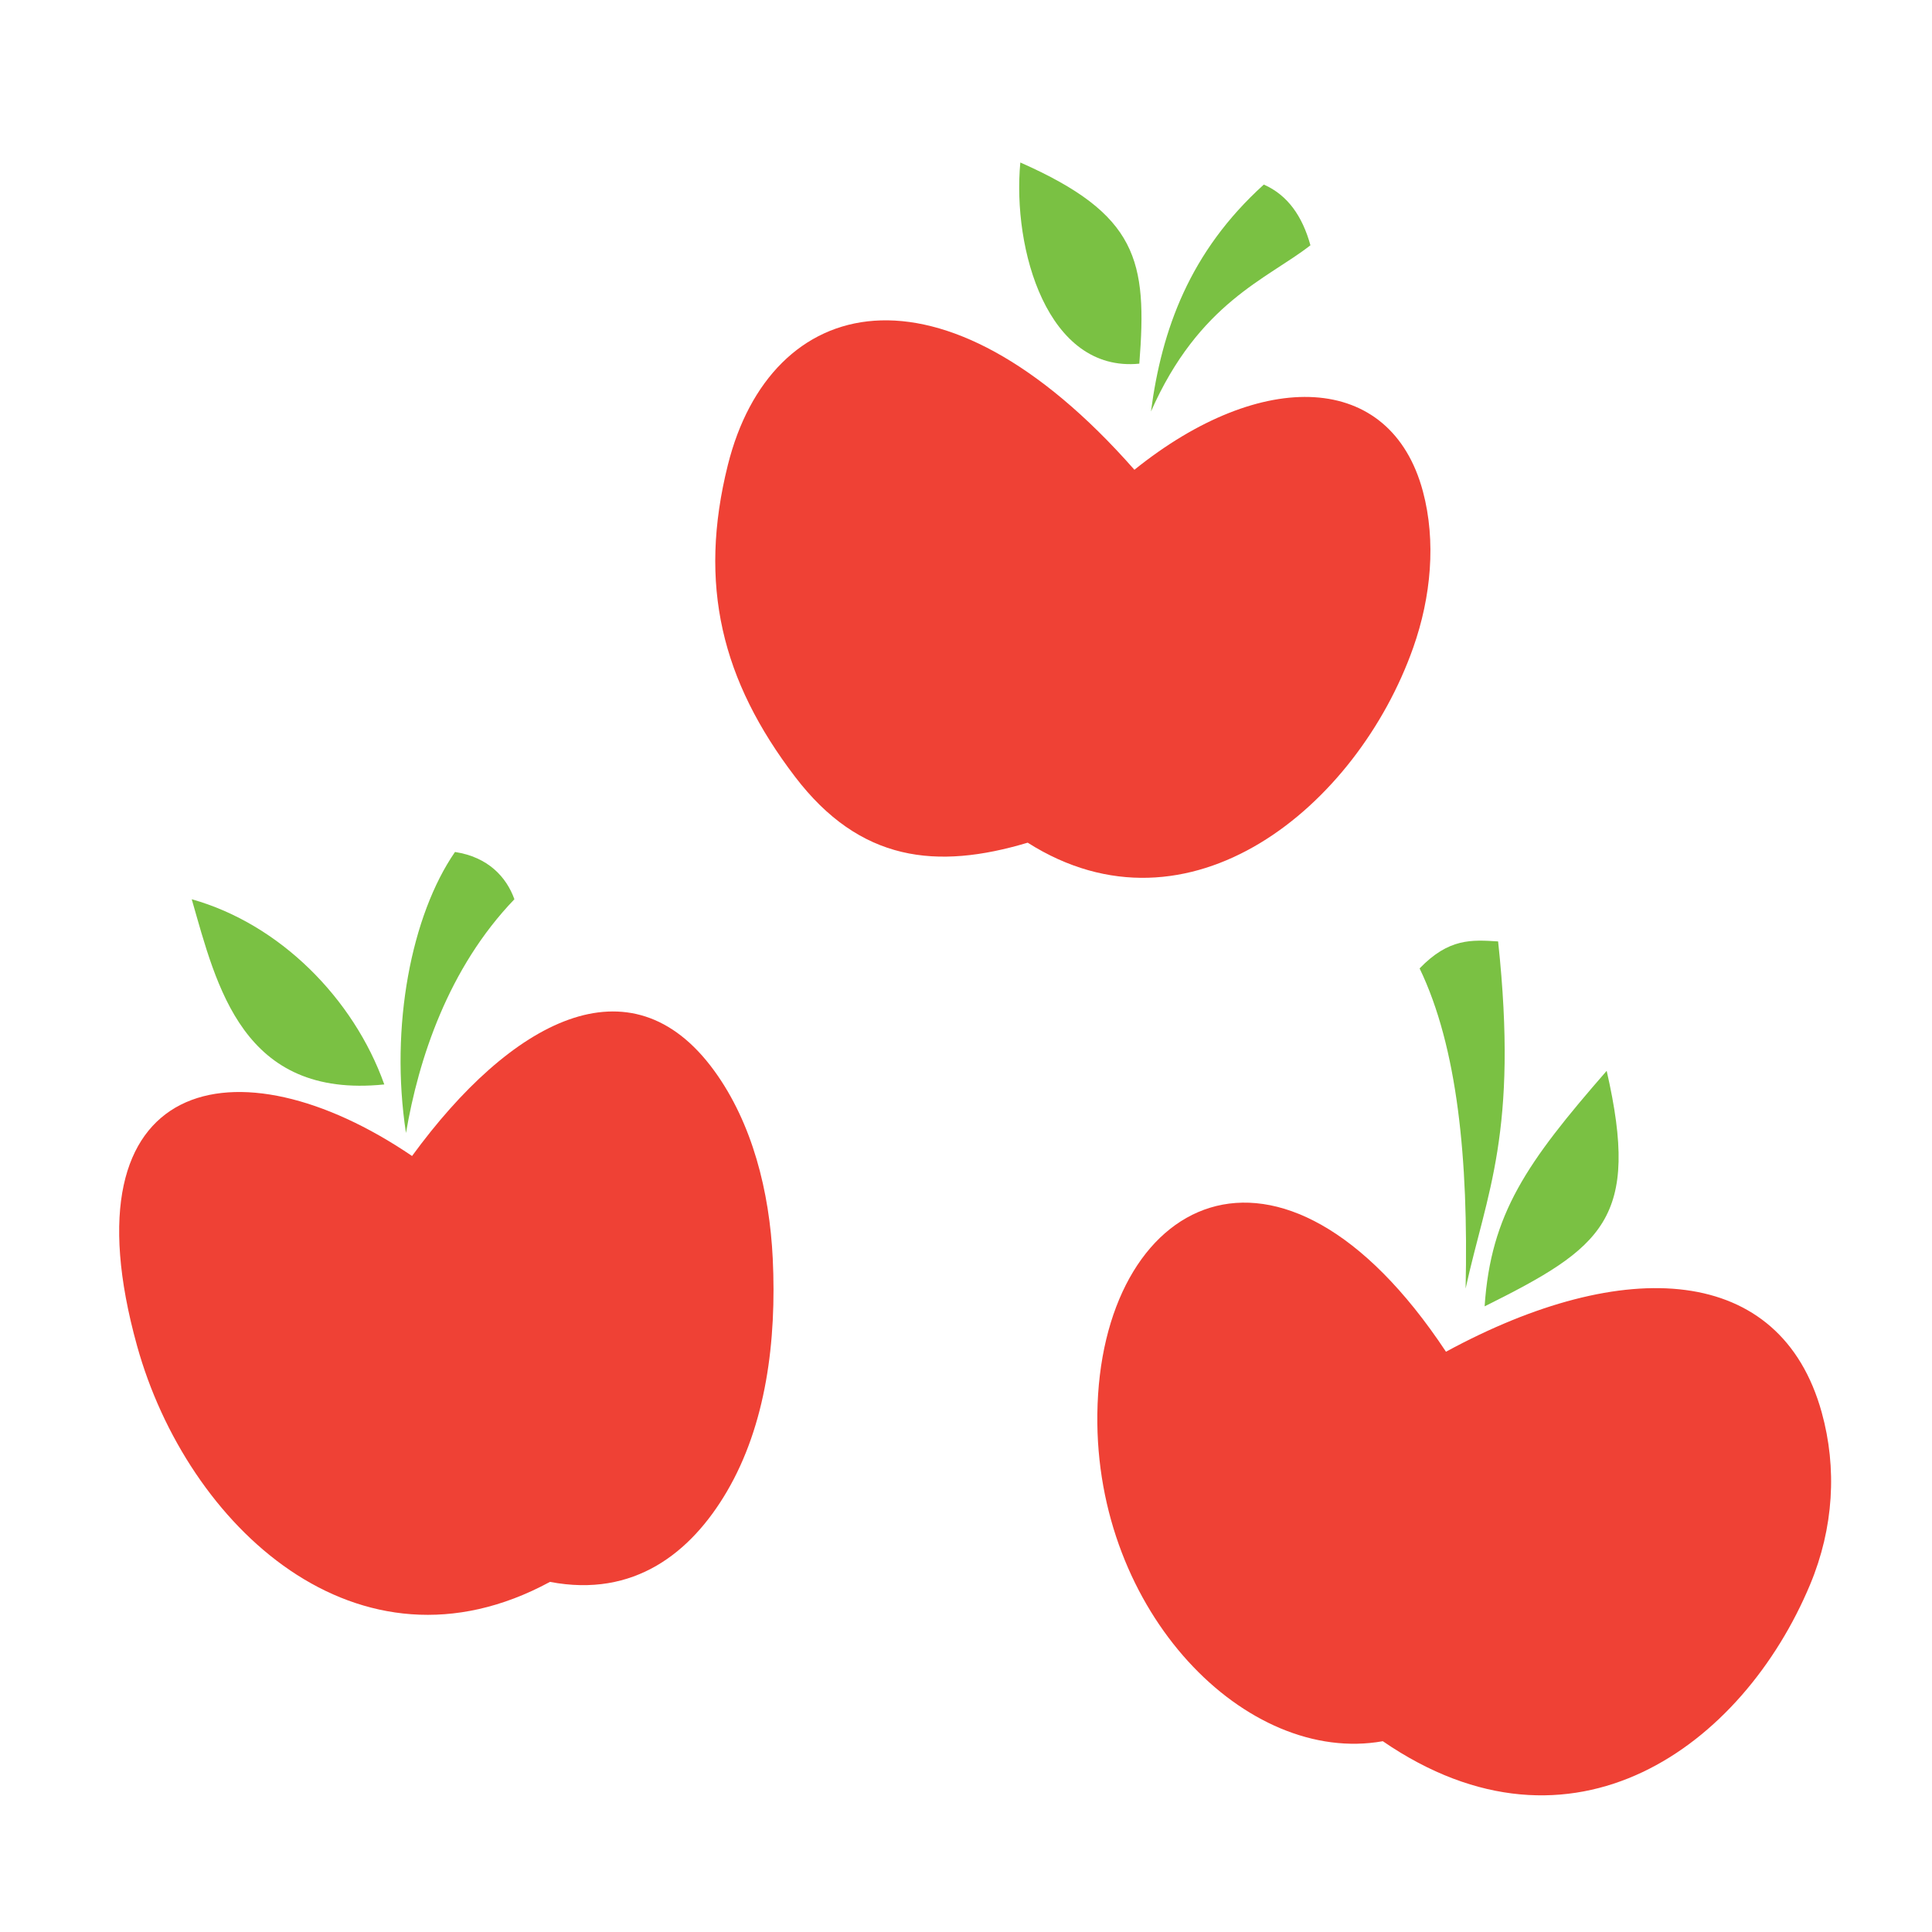 <?xml version="1.0" encoding="UTF-8" standalone="no"?>
<!-- Created with Inkscape (http://www.inkscape.org/) -->

<svg
   xmlns:dc="http://purl.org/dc/elements/1.1/"
   xmlns:cc="http://creativecommons.org/ns#"
   xmlns:rdf="http://www.w3.org/1999/02/22-rdf-syntax-ns#"
   xmlns:svg="http://www.w3.org/2000/svg"
   xmlns="http://www.w3.org/2000/svg"
   xmlns:sodipodi="http://sodipodi.sourceforge.net/DTD/sodipodi-0.dtd"
   xmlns:inkscape="http://www.inkscape.org/namespaces/inkscape"
   width="18"
   height="18"
   id="svg2"
   version="1.1"
   inkscape:version="0.48.4 r9939"
   sodipodi:docname="applejack_cutie_mark_by_hawk9mm-d5isydu.svg"
   inkscape:export-filename="applejack.png"
   inkscape:export-xdpi="90"
   inkscape:export-ydpi="90">
  <defs
     id="defs4" />
  <sodipodi:namedview
     id="base"
     pagecolor="#ffffff"
     bordercolor="#666666"
     borderopacity="1.0"
     inkscape:pageopacity="0.0"
     inkscape:pageshadow="2"
     inkscape:zoom="11.2"
     inkscape:cx="16.775935"
     inkscape:cy="-3.5577265"
     inkscape:document-units="px"
     inkscape:current-layer="layer1"
     showgrid="false"
     inkscape:window-width="1918"
     inkscape:window-height="1059"
     inkscape:window-x="0"
     inkscape:window-y="19"
     inkscape:window-maximized="1" />
  <g
     inkscape:label="Layer 1"
     inkscape:groupmode="layer"
     id="layer1"
     transform="translate(0,-1034.362)">
    <g
       id="g3859"
       transform="matrix(0.032,0,0,0.032,36.075,1081.545)">
      <path
         sodipodi:nodetypes="cssscsc"
         inkscape:connector-curvature="0"
         id="path3817"
         d="m -1007.375,-1137.901 c 28.65,-39.222 63.595,-58.377 88.008,-24.783 11.048,15.203 16.069,35.12 17.007,54.636 1.154,24.017 -1.966,48.471 -13.387,67.9 -10.429,17.741 -26.97,30.931 -51.475,26.242 -55.992,30.332 -105.666,-16.357 -120.208,-68.69 -21.91,-78.849 29.059,-89.973 80.055,-55.306 z"
         style="fill:#ef4135;fill-opacity:1;stroke:none" />
      <path
         sodipodi:nodetypes="cccc"
         inkscape:connector-curvature="0"
         id="path3819"
         d="m -994.874,-1226.416 c 9.575,1.454 14.966,7.243 17.299,13.763 -19.305,20.087 -27.915,46.559 -31.567,68.059 -4.763,-31.104 1.617,-63.477 14.268,-81.822 z"
         style="fill:#7ac143;fill-opacity:1;stroke:none" />
      <path
         sodipodi:nodetypes="ccc"
         inkscape:connector-curvature="0"
         id="path3821"
         d="m -1071.519,-1212.652 c 25.555,7.167 47.115,28.816 56.063,53.917 -41.311,4.252 -48.789,-28.625 -56.063,-53.917 z"
         style="fill:#7ac143;fill-opacity:1;stroke:none" />
      <path
         sodipodi:nodetypes="cscssc"
         inkscape:connector-curvature="0"
         id="path3847"
         d="m -706.348,-1080.911 c -48.527,-73.294 -100.727,-44.603 -101.507,18.176 -0.719,57.822 43.464,102.309 83.114,95.217 55.273,37.946 104.824,1.305 124.419,-45.634 6.867,-16.449 7.869,-33.871 3.365,-50.111 -11.977,-43.18 -57.329,-45.925 -109.391,-17.649 z"
         style="fill:#ef4135;fill-opacity:1;stroke:none" />
      <path
         sodipodi:nodetypes="cccc"
         inkscape:connector-curvature="0"
         id="path3849"
         d="m -714.027,-1192.518 c 8.494,-8.823 15.154,-8.349 22.857,-7.857 5.967,55.731 -3.38,73.238 -9.464,101.071 0.838,-37.647 -2.355,-70.294 -13.393,-93.214 z"
         style="fill:#7ac143;fill-opacity:1;stroke:none" />
      <path
         sodipodi:nodetypes="ccc"
         inkscape:connector-curvature="0"
         id="path3851"
         d="m -659.562,-1162.696 c -23.341,26.782 -33.732,41.644 -35.536,68.572 34.511,-17.196 45.401,-25.442 35.536,-68.572 z"
         style="fill:#7ac143;fill-opacity:1;stroke:none" />
      <path
         sodipodi:nodetypes="csscssc"
         inkscape:connector-curvature="0"
         id="path3853"
         d="m -797.062,-1337.696 c -56.474,-64.218 -105.976,-51.037 -118.37,-1.388 -8.714,34.909 -1.778,62.781 19.561,90.76 18.937,24.829 41.266,27.125 67.737,19.2 46.985,29.815 95.905,-10.507 112.249,-56.791 5.21,-14.755 6.692,-30.98 2.828,-45.455 -9.319,-34.91 -46.907,-36.179 -84.006,-6.325 z"
         style="fill:#ef4135;fill-opacity:1;stroke:none" />
      <path
         sodipodi:nodetypes="cccc"
         inkscape:connector-curvature="0"
         id="path3855"
         d="m -759.384,-1420.732 c 6.987,3.078 11.248,9.271 13.571,17.679 -12.595,9.837 -32.439,16.675 -46.429,48.393 3.128,-23.829 11.25,-46.506 32.857,-66.071 z"
         style="fill:#7ac143;fill-opacity:1;stroke:none" />
      <path
         sodipodi:nodetypes="ccc"
         inkscape:connector-curvature="0"
         id="path3857"
         d="m -830.277,-1427.161 c 34.192,15.099 37.017,28.549 34.643,58.571 -26.744,2.657 -37.014,-33.295 -34.643,-58.571 z"
         style="fill:#7ac143;fill-opacity:1;stroke:none" />
    </g>
  </g>
</svg>
